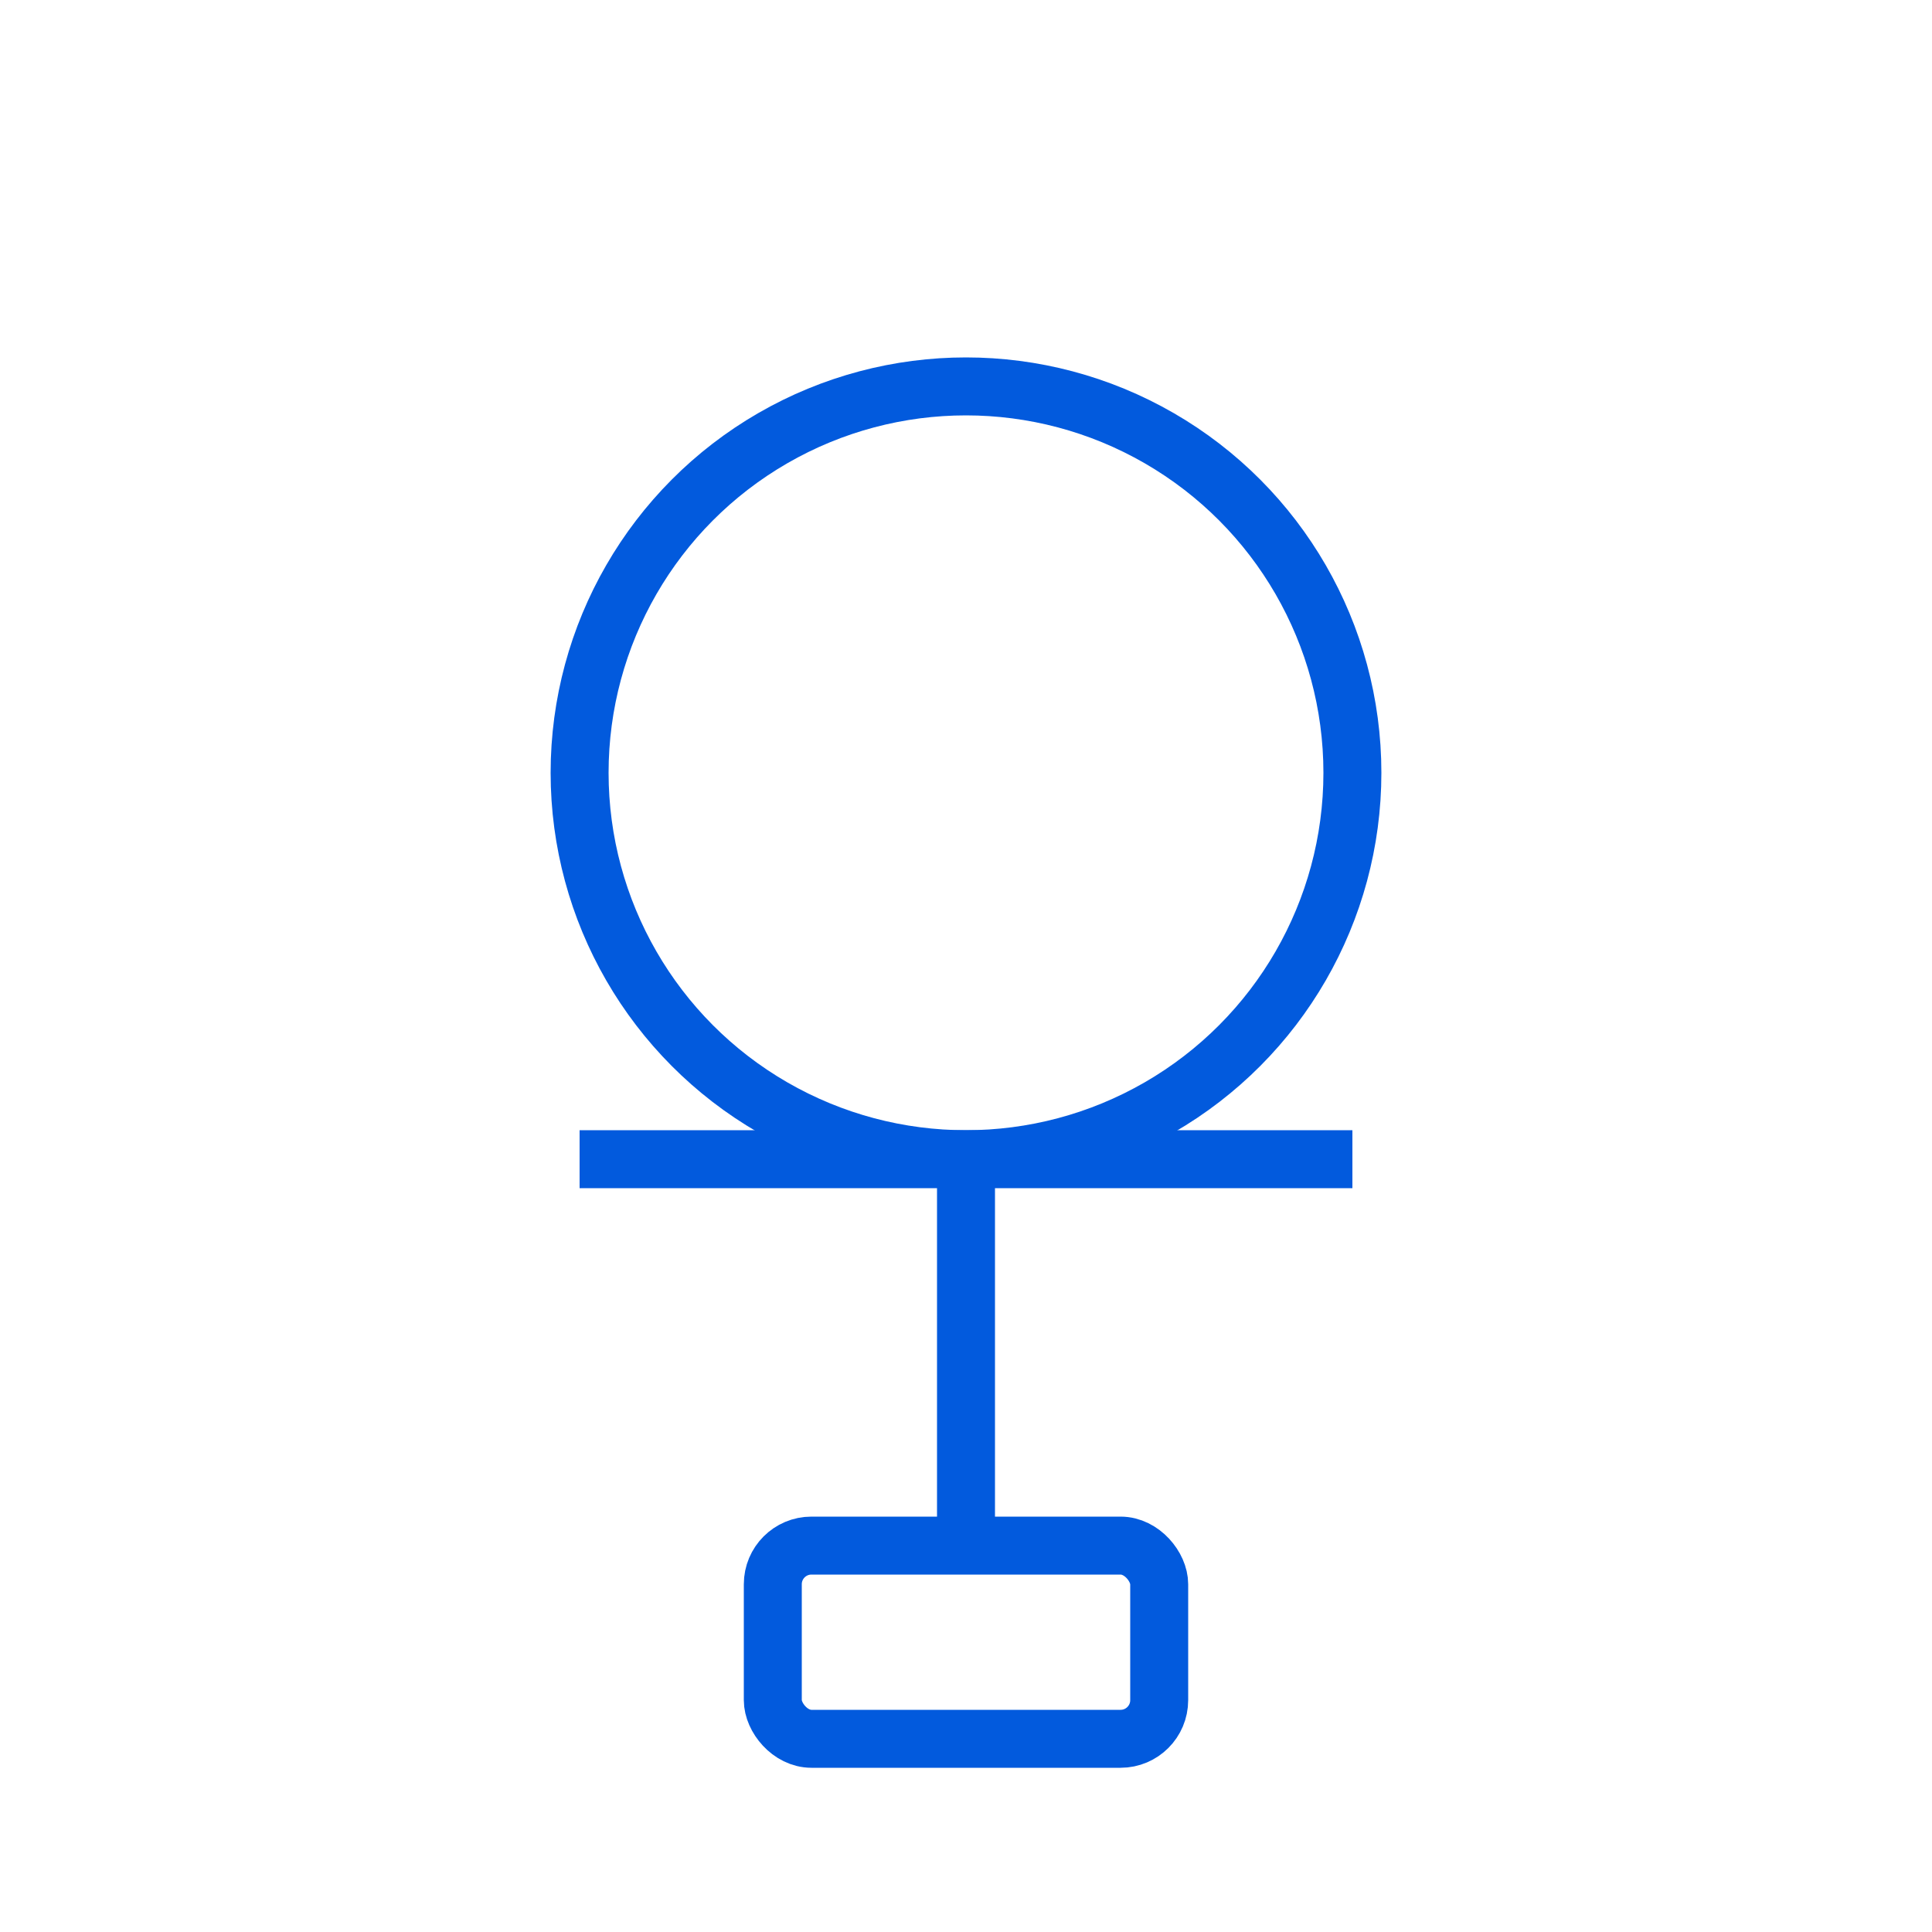 
<svg xmlns="http://www.w3.org/2000/svg" viewBox="0 0 100 100" width="100" height="100">
  <g fill="none" stroke="rgb(2, 90, 221)" stroke-width="3">
    <circle cx="50" cy="40" r="20" />
    <path d="M30,60 L70,60" />
    <path d="M50,60 L50,80" />
    <rect x="40" y="80" width="20" height="10" rx="2" />
  </g>
</svg>
